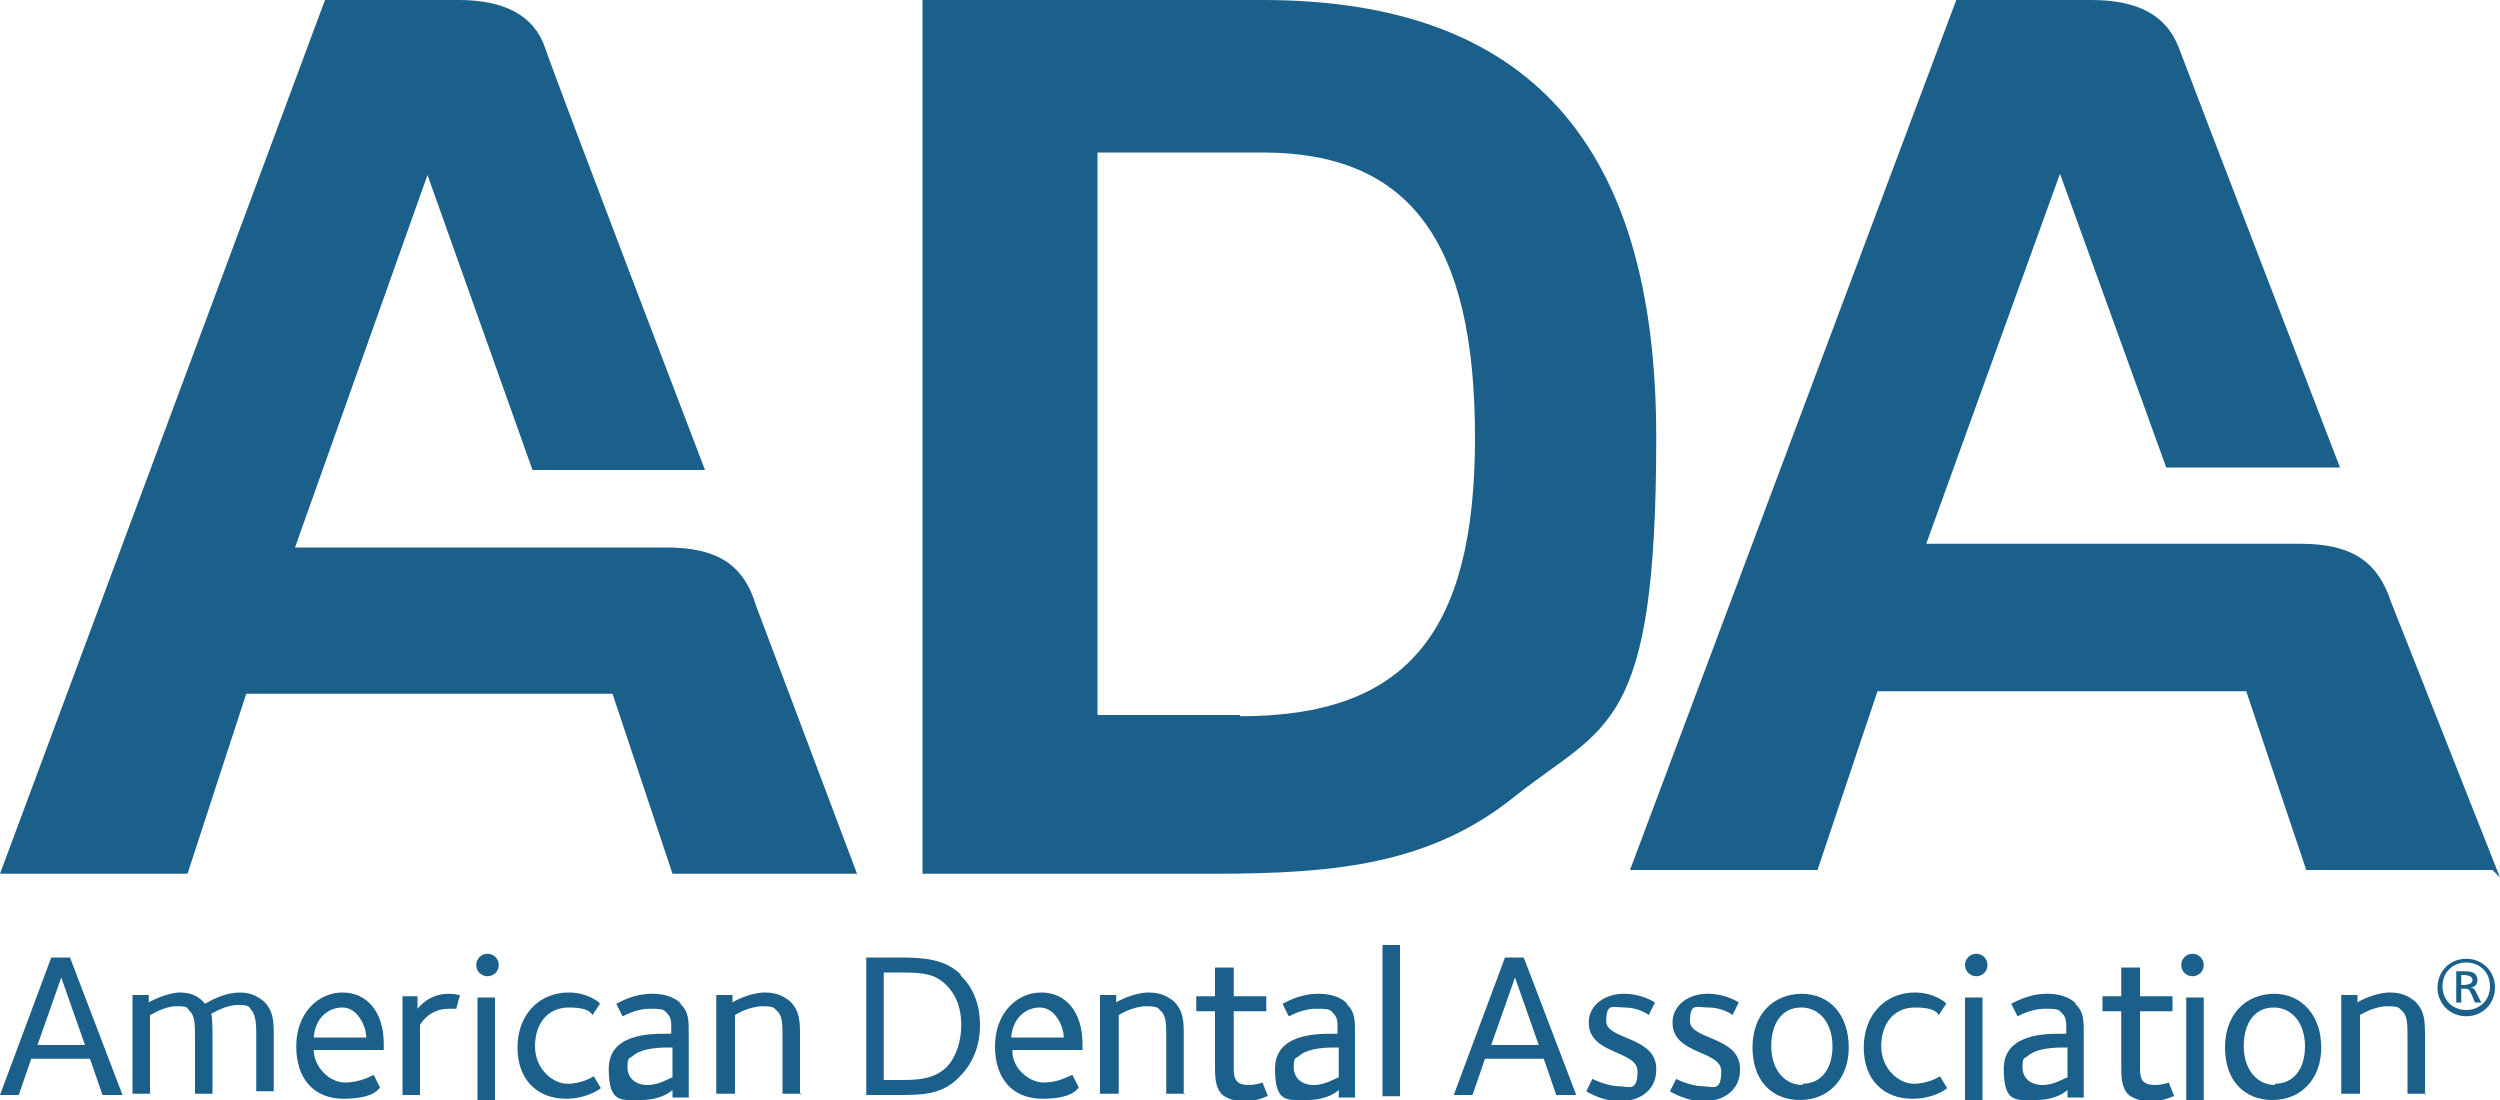 <svg xmlns="http://www.w3.org/2000/svg" id="Layer_1" data-name="Layer 1" viewBox="0 0 200 88"><defs><style>      .cls-1 {        fill: #1a608a;        stroke-width: 0px;      }    </style></defs><g id="Mobile-Copy"><path id="Shape" class="cls-1" d="M68.6,69.9h-14.8l-4.8-14.4h-29.3l-4.7,14.4H0L26,0h10.7c3.6,0,6,1.2,6.9,3.8.9,2.7,12.8,33.8,12.8,33.8h-13.8l-8.4-23.6-10.6,29.8h29.7c4,0,6.2,1.3,7.2,4.7l8.1,21.5Z"></path><path id="Shape-2" data-name="Shape" class="cls-1" d="M199.4,69.6h-14.9l-4.8-14.3h-29.5l-4.8,14.3h-15L156.5,0h10.8c3.7,0,6,1.2,7,3.8,1,2.7,12.9,33.6,12.9,33.6h-13.9l-8.5-23.5-10.7,29.6h29.9c4,0,6.2,1.3,7.3,4.7l8.7,22"></path><path id="Shape-3" data-name="Shape" class="cls-1" d="M73.9,0h27.1c21.2,0,31.5,11.4,31.5,35s-4,22.9-11.3,28.7c-6.7,5.4-14.2,6.2-24.1,6.2h-23.3V0ZM99.2,57.3c13.2,0,18.8-6.5,18.8-22.3s-5.3-22.8-17-22.8h-13.2v45h11.4Z"></path><path id="Shape-4" data-name="Shape" class="cls-1" d="M194,87.6v-4.6c0-1.3,0-2.1-.8-2.9-.3-.2-.8-.7-2-.7s-2.5.7-2.6.8v-.6h-1.3v7.9h1.5v-6.3c0,0,1.1-.7,2.2-.7s.9.2,1.2.4c.4.4.4,1.1.4,2.1v4.5h1.5Z"></path><path id="Shape-5" data-name="Shape" class="cls-1" d="M182,79.5c-2.4,0-4,1.7-4,4.3s1.5,4.2,3.8,4.2,3.9-1.7,3.9-4.2-1.5-4.3-3.8-4.3ZM182,86.8c-1.4,0-2.5-1.2-2.5-3.1s.9-3.1,2.4-3.1,2.5,1.3,2.5,3.1-.9,3-2.4,3Z"></path><rect id="Rectangle-path" class="cls-1" x="174.9" y="79.8" width="1.4" height="8.2"></rect><path id="Shape-6" data-name="Shape" class="cls-1" d="M176.3,77.2c0-.5-.4-.9-.9-.9s-.9.4-.9.9.4.9.9.9.9-.4.9-.9"></path><path id="Shape-7" data-name="Shape" class="cls-1" d="M173.9,87.6l-.4-1c0,0-.5.2-1.1.2-1.2,0-1.2-.7-1.2-1.5v-4.4h2.6v-1.2h-2.6v-2.3h-1.5v2.3h-1.5v1.2h1.5v4.2c0,1,0,1.8.5,2.4.4.4,1.1.6,1.9.6,1,0,1.7-.4,1.8-.4"></path><path id="Shape-8" data-name="Shape" class="cls-1" d="M166.1,80.3c-.6-.6-1.5-.8-2.3-.8-1.7,0-2.8.8-2.9.8l.5,1c.1,0,1-.6,2.2-.6s1.1.1,1.4.4c.3.3.3.7.3,1.1v.5h-.4c-1.3,0-4.6,0-4.6,2.8s1,2.5,2.6,2.5,2.4-.7,2.5-.8v.6h1.3v-5.1c0-1.1,0-1.8-.7-2.4ZM165.4,86.2c-.2,0-1,.6-2,.6s-1.6-.6-1.6-1.4.1-.7.4-.9c.5-.5,1.6-.7,2.8-.7h.4v2.4Z"></path><rect id="Rectangle-path-2" data-name="Rectangle-path" class="cls-1" x="157.2" y="79.8" width="1.4" height="8.2"></rect><path id="Shape-9" data-name="Shape" class="cls-1" d="M159,77.2c0-.5-.4-.9-.9-.9s-.9.4-.9.9.4.9.9.9.9-.4.9-.9"></path><path id="Shape-10" data-name="Shape" class="cls-1" d="M155.8,87.1l-.6-1c0,0-.9.6-2.1.6s-2.6-1.2-2.6-3,1-3.1,2.7-3.1,1.8.5,1.9.6l.6-.9c0-.1-1-.9-2.5-.9-2.4,0-4.1,1.8-4.1,4.4s1.6,4.1,3.9,4.1c1.7,0,2.8-.8,2.8-.9"></path><path id="Shape-11" data-name="Shape" class="cls-1" d="M144.2,79.5c-2.4,0-4,1.7-4,4.3s1.5,4.2,3.8,4.2,3.9-1.7,3.9-4.2c0-2.6-1.5-4.3-3.8-4.3ZM144.2,86.8c-1.4,0-2.5-1.2-2.5-3.1s.9-3.1,2.4-3.1,2.5,1.3,2.5,3.1-.9,3-2.4,3Z"></path><path id="Shape-12" data-name="Shape" class="cls-1" d="M139.2,85.5c0-2.6-4-2.3-4-3.8s.5-1.1,1.5-1.1,1.8.5,1.9.6l.5-1c0,0-1-.7-2.5-.7s-2.8.9-2.8,2.3c0,2.6,3.9,2.2,3.9,3.9s-.7,1.2-1.5,1.2-2-.5-2.1-.6l-.5,1c0,0,1.2.8,2.7.8,1.6,0,2.9-.9,2.9-2.5"></path><path id="Shape-13" data-name="Shape" class="cls-1" d="M132.5,85.5c0-2.6-4-2.3-4-3.8s.5-1.1,1.5-1.1,1.8.5,1.9.6l.5-1c0,0-1-.7-2.5-.7s-2.8.9-2.8,2.3c0,2.6,3.9,2.2,3.9,3.9s-.7,1.2-1.5,1.2-2-.5-2.1-.6l-.5,1c0,0,1.2.8,2.7.8,1.6,0,2.9-.9,2.9-2.5"></path><path id="Shape-14" data-name="Shape" class="cls-1" d="M122,76.6h-1.6l-4.1,11h1.5l1-2.9h4.7l1,2.9h1.6l-4.2-11ZM119.3,83.6l1.9-5.4,1.9,5.4h-3.8Z"></path><rect id="Rectangle-path-3" data-name="Rectangle-path" class="cls-1" x="110.6" y="75.6" width="1.4" height="12.1"></rect><path id="Shape-15" data-name="Shape" class="cls-1" d="M107.8,80.3c-.6-.6-1.5-.8-2.3-.8-1.7,0-2.8.8-2.9.8l.5,1c.1,0,1-.6,2.2-.6s1.1.1,1.4.4c.3.3.3.7.3,1.1v.5h-.4c-1.3,0-4.6,0-4.6,2.8s1,2.5,2.6,2.5,2.4-.7,2.5-.8v.6h1.3v-5.1c0-1.1,0-1.8-.7-2.4ZM107.1,86.2c-.2,0-1,.6-2,.6s-1.6-.6-1.6-1.4.1-.7.4-.9c.5-.5,1.6-.7,2.8-.7h.4v2.4Z"></path><path id="Shape-16" data-name="Shape" class="cls-1" d="M101.4,87.6l-.4-1c0,0-.5.2-1.1.2-1.2,0-1.2-.7-1.2-1.5v-4.4h2.6v-1.2h-2.6v-2.3h-1.5v2.3h-1.5v1.2h1.5v4.2c0,1,0,1.8.5,2.4.4.4,1.1.6,1.9.6,1,0,1.7-.4,1.8-.4"></path><path id="Shape-17" data-name="Shape" class="cls-1" d="M94.7,87.6v-4.6c0-1.3,0-2.1-.8-2.9-.3-.2-.8-.7-2-.7s-2.5.7-2.6.8v-.6h-1.3v7.9h1.5v-6.3c0,0,1.1-.7,2.2-.7s.9.2,1.2.4c.4.4.4,1.1.4,2.1v4.5h1.5Z"></path><path id="Shape-18" data-name="Shape" class="cls-1" d="M86.6,83.5c0-2.5-1.3-4.1-3.3-4.1s-3.7,1.7-3.7,4.3,1.4,4.2,3.8,4.2,2.8-.8,2.9-.9l-.5-1c-.2,0-1,.6-2.3.6s-2.6-1.3-2.5-2.6h5.6c0-.2,0-.4,0-.6ZM80.9,83c.1-1.5,1.1-2.4,2.3-2.4s1.9,1.5,1.9,2.4h-4.3Z"></path><path id="Shape-19" data-name="Shape" class="cls-1" d="M76.9,78c-1.3-1.3-3-1.4-5.1-1.4h-2.5v11h2.4c2.1,0,3.7,0,5.1-1.5,1-1,1.6-2.4,1.6-4.1s-.6-3.1-1.6-4ZM75.8,85.3c-1,1-2.2,1.1-3.7,1.1h-1.4v-8.6h1c1.9,0,3,0,4,1,.9.9,1.2,2,1.2,3.2,0,1.3-.4,2.5-1.1,3.3Z"></path><path id="Shape-20" data-name="Shape" class="cls-1" d="M64,87.6v-4.6c0-1.3,0-2.1-.8-2.9-.3-.2-.8-.7-2-.7s-2.5.7-2.6.8v-.6h-1.3v7.9h1.5v-6.3c0,0,1.1-.7,2.2-.7s.9.2,1.2.4c.4.4.4,1.1.4,2.1v4.5h1.5Z"></path><path id="Shape-21" data-name="Shape" class="cls-1" d="M54.5,80.3c-.6-.6-1.5-.8-2.3-.8-1.7,0-2.8.8-2.9.8l.5,1c.1,0,1-.6,2.2-.6s1.1.1,1.4.4c.3.3.3.7.3,1.1v.5h-.4c-1.3,0-4.6,0-4.6,2.8s1,2.5,2.6,2.5,2.4-.7,2.5-.8v.6h1.3v-5.1c0-1.1,0-1.8-.7-2.4ZM53.8,86.2c-.2,0-1,.6-2,.6s-1.6-.6-1.6-1.4.1-.7.4-.9c.5-.5,1.6-.7,2.8-.7h.4v2.4Z"></path><path id="Shape-22" data-name="Shape" class="cls-1" d="M48.1,87.1l-.6-1c0,0-.9.6-2.1.6s-2.6-1.2-2.6-3,1-3.1,2.7-3.1,1.8.5,1.9.6l.6-.9c0-.1-1-.9-2.5-.9-2.4,0-4.1,1.8-4.1,4.4s1.6,4.1,3.9,4.1c1.6,0,2.8-.8,2.8-.9"></path><rect id="Rectangle-path-4" data-name="Rectangle-path" class="cls-1" x="38.2" y="79.8" width="1.4" height="8.2"></rect><path id="Shape-23" data-name="Shape" class="cls-1" d="M39.9,77.2c0-.5-.4-.9-.9-.9s-.9.4-.9.9.4.9.9.9.9-.4.9-.9"></path><path id="Shape-24" data-name="Shape" class="cls-1" d="M36.7,79.6s-.3-.1-.8-.1c-1.6,0-2.4,1.1-2.5,1.2v-1h-1.2v7.9h1.4v-5.6c.1-.2.8-1.3,2.3-1.3s.5,0,.6,0l.3-1.1Z"></path><path id="Shape-25" data-name="Shape" class="cls-1" d="M30.7,83.5c0-2.5-1.3-4.1-3.3-4.1s-3.7,1.7-3.7,4.3,1.4,4.2,3.8,4.2,2.8-.8,2.9-.9l-.5-1c-.1,0-1,.6-2.3.6s-2.5-1.3-2.5-2.6h5.6c0-.2,0-.4,0-.6ZM25.1,83c.1-1.5,1.1-2.4,2.3-2.4s1.9,1.5,1.9,2.4h-4.3Z"></path><path id="Shape-26" data-name="Shape" class="cls-1" d="M21.9,87.6v-4.6c0-1.3,0-2.1-.8-2.9-.3-.2-.8-.7-1.9-.7s-2.1.5-2.8.9c-.4-.5-1-.9-2-.9s-2.4.7-2.5.8v-.6h-1.3v7.9h1.4v-6.3c.1,0,1.1-.7,2.1-.7s.8.1,1.1.4c.4.4.4,1.1.4,2.2v4.4h1.4v-4.5c0-.6,0-1.5-.1-1.9.2-.1,1.2-.7,2.1-.7s.9.1,1.1.4c.4.4.4,1.4.4,1.9v4.6h1.4Z"></path><path id="Shape-27" data-name="Shape" class="cls-1" d="M5.7,76.6h-1.6l-4.1,11h1.5l1-2.9h4.7l1,2.9h1.6l-4.2-11ZM3,83.6l1.9-5.4,1.9,5.4h-3.8Z"></path><path id="Shape-28" data-name="Shape" class="cls-1" d="M197.3,81.3c-1.3,0-2.3-1-2.3-2.3s1-2.3,2.3-2.3,2.3,1,2.3,2.3-1,2.3-2.3,2.3ZM197.3,77c-1.1,0-1.9.8-1.9,1.9s.8,1.9,1.9,1.9,1.9-.8,1.9-1.9-.8-1.9-1.9-1.9ZM198,80.2l-.3-.7c-.2-.4-.2-.4-.6-.4h-.2v1.1h-.4v-2.5h.6c.3,0,.6,0,.9.2.1.1.2.3.2.5s-.1.6-.6.6c.3,0,.4.2.5.4l.4.8h-.4s0,0,0,0ZM197.2,78h-.3v.8c.3,0,.9,0,.9-.4,0-.3-.4-.4-.7-.4Z"></path></g></svg>